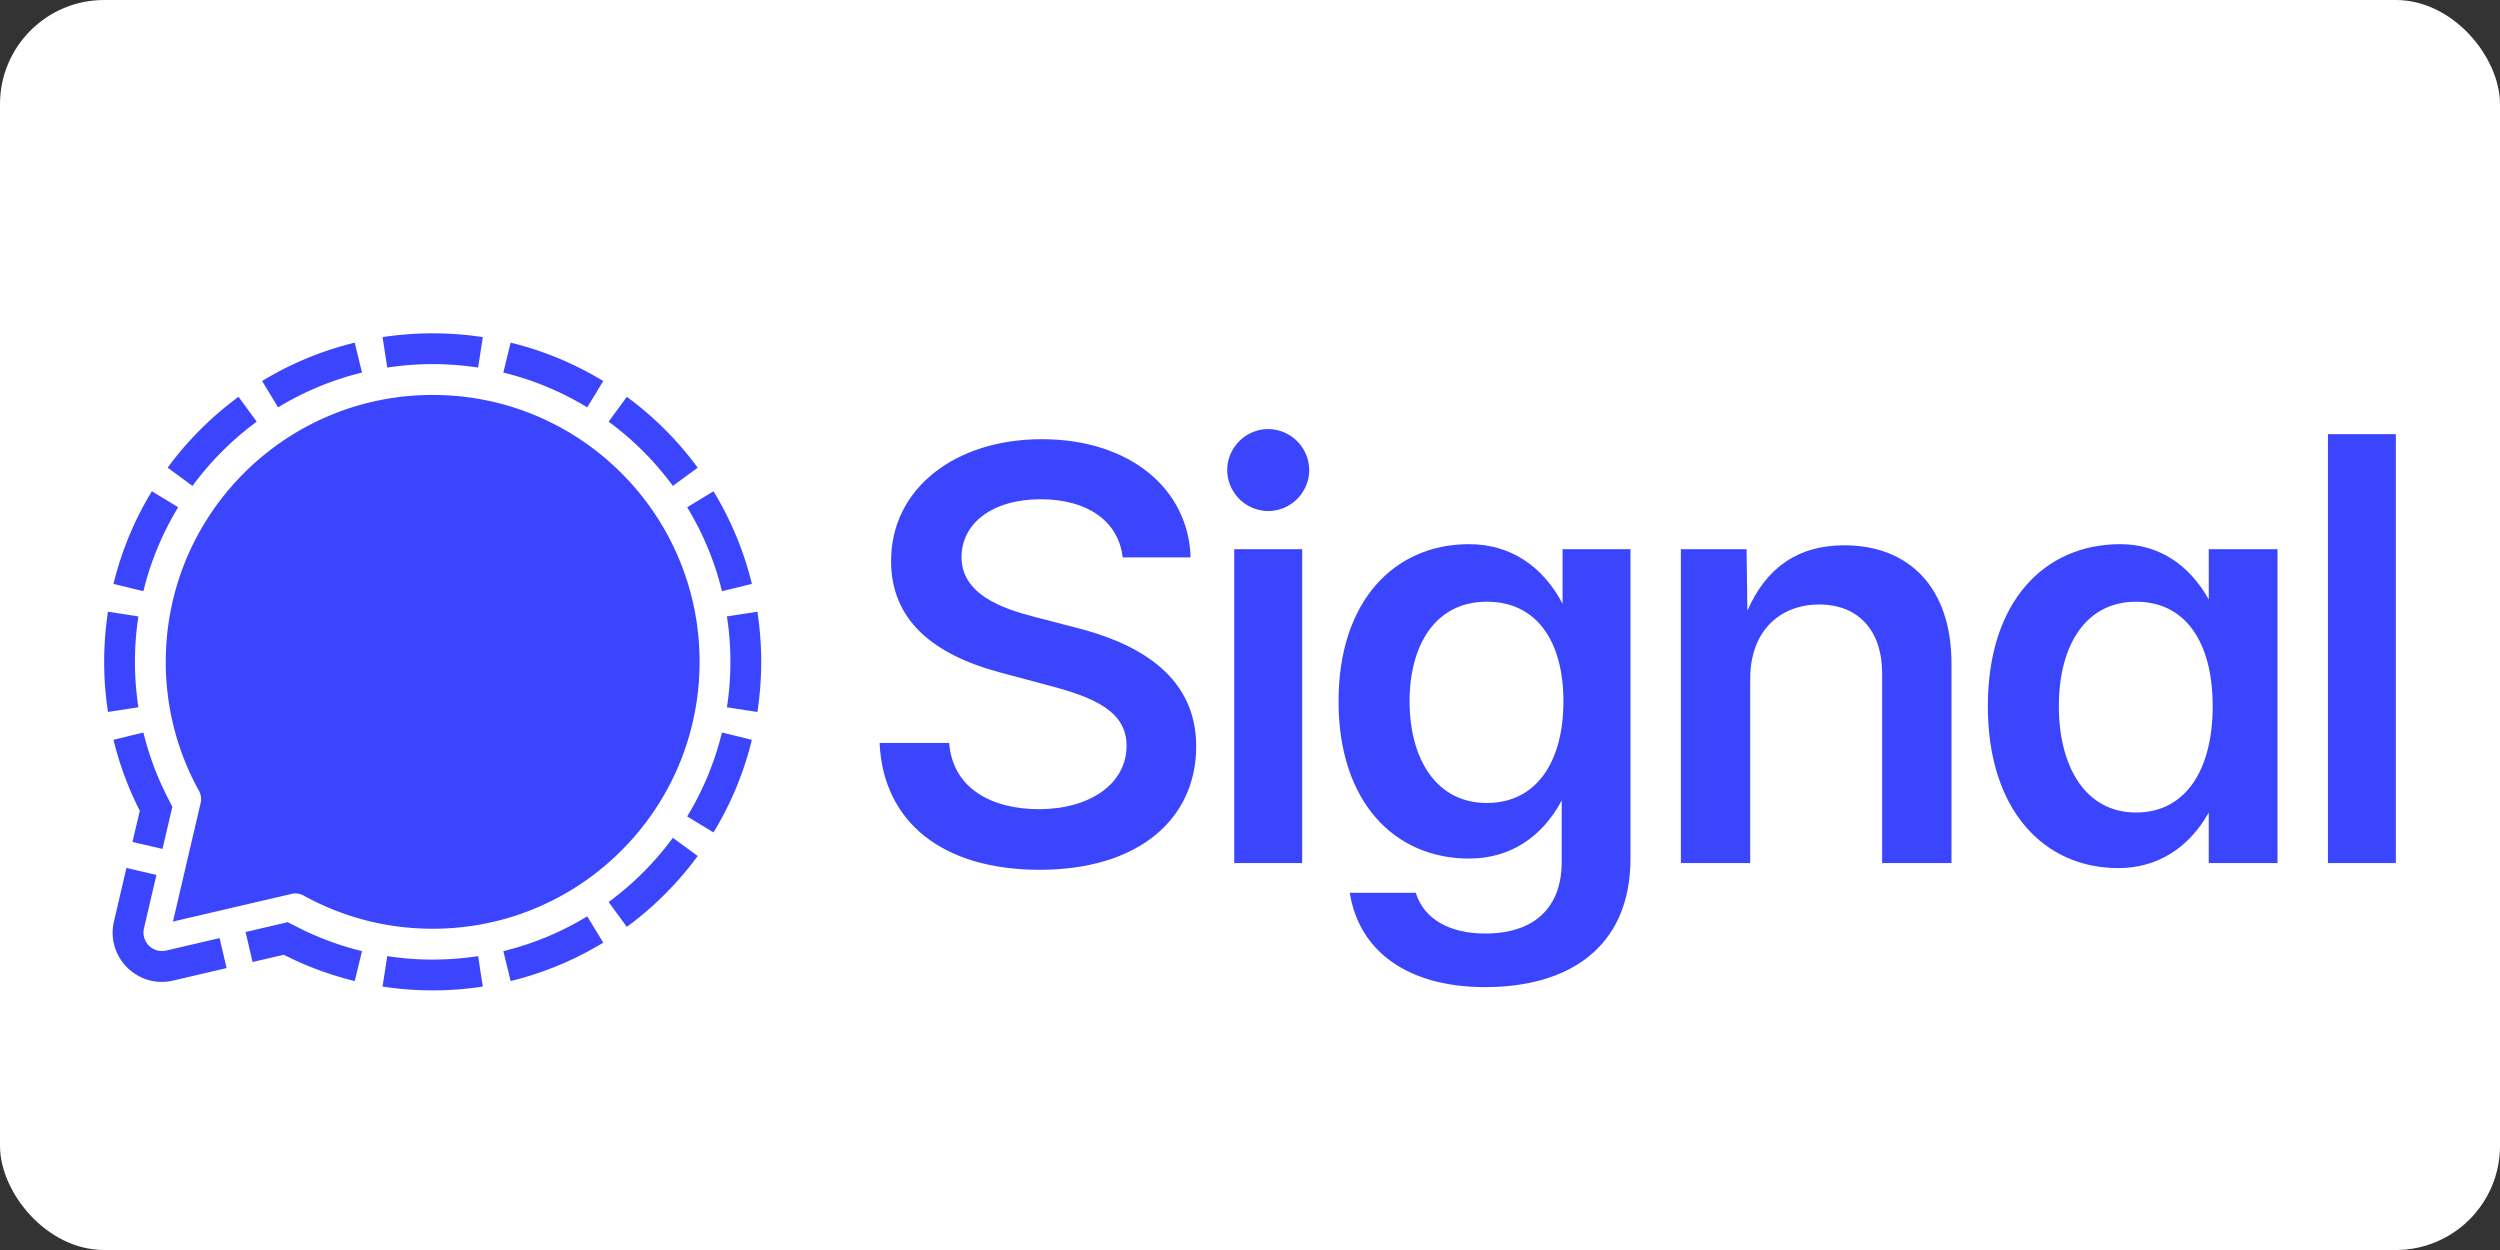 <?xml version="1.0" ?>
<svg xmlns="http://www.w3.org/2000/svg" width="120" height="60" fill="none">
  <rect width="100%" height="100%" fill="#333333" stroke="none"/>
  <rect width="120" height="60" rx="5" fill="white"/>
  <g fill="#3b45fd">
    <path d="M20.769 16q1.228.001 2.406.182l-.226 1.462a14.4 14.4 0 0 0-4.36 0l-.226-1.462A16 16 0 0 1 20.769 16m3.741.447-.35 1.436c1.44.35 2.796.92 4.028 1.67l.768-1.263a15.7 15.7 0 0 0-4.445-1.843m5.577 2.6-.874 1.193a14.4 14.4 0 0 1 3.083 3.083l1.193-.873a15.9 15.9 0 0 0-3.402-3.403m4.16 4.534-1.264.768a14.2 14.2 0 0 1 1.67 4.028l1.436-.35a15.7 15.7 0 0 0-1.842-4.446m2.107 5.782-1.462.225a14.4 14.4 0 0 1 0 4.361l1.462.226a15.9 15.9 0 0 0 0-4.812m-3.371 9.826a14.2 14.2 0 0 0 1.67-4.03l1.436.352a15.7 15.7 0 0 1-1.842 4.445zm-.687 1.025 1.193.873a15.9 15.9 0 0 1-3.402 3.403l-.874-1.193a14.4 14.4 0 0 0 3.083-3.083m-4.109 3.77.768 1.263a15.7 15.7 0 0 1-4.446 1.843l-.35-1.436c1.44-.35 2.796-.92 4.028-1.67m-5.239 1.909.226 1.462a15.9 15.9 0 0 1-4.813 0l.226-1.461a14.4 14.4 0 0 0 4.361 0m-5.572-.24-.35 1.436a15.7 15.7 0 0 1-3.406-1.262l-1.497.349-.336-1.44 2.023-.472.48.245c.97.494 2.004.88 3.086 1.144m-6.837-.626.337 1.44-2.566.599c-1.707.398-3.239-1.134-2.84-2.841l.598-2.566 1.44.336-.599 2.566a.887.887 0 0 0 1.065 1.065zM7.8 40.749l-1.44-.336.35-1.497a15.7 15.7 0 0 1-1.263-3.406l1.436-.35a14.2 14.2 0 0 0 1.144 3.085l.245.481zm-1.157-6.8-1.46.225a15.9 15.9 0 0 1 0-4.812l1.46.226a14.4 14.4 0 0 0 0 4.361m.24-5.572-1.436-.35A15.7 15.7 0 0 1 7.29 23.58l1.263.768a14.2 14.2 0 0 0-1.67 4.028m2.357-5.053-1.193-.874a15.9 15.9 0 0 1 3.403-3.402l.873 1.193a14.4 14.4 0 0 0-3.083 3.083m4.109-3.77-.768-1.264a15.7 15.7 0 0 1 4.446-1.842l.35 1.436c-1.44.35-2.796.92-4.028 1.67"/>
    <path d="M33.58 31.769c0 7.075-5.736 12.811-12.811 12.811-2.245 0-4.354-.577-6.189-1.59a.82.82 0 0 0-.58-.085l-5.698 1.33 1.33-5.699a.82.82 0 0 0-.084-.58 12.75 12.75 0 0 1-1.591-6.187c0-7.076 5.736-12.812 12.812-12.812S33.58 24.693 33.58 31.768m27.294-7.238a1.98 1.98 0 0 1-1.967-1.967c0-1.078.89-1.967 1.967-1.967a1.98 1.98 0 0 1 1.968 1.967c0 1.078-.89 1.967-1.968 1.967m-1.63 16.897V26.363h3.26v15.064Zm55.757 0V20.838h-3.26v20.589Z"/>
    <path fill-rule="evenodd" d="M95.416 33.895c0 4.998 2.695 7.774 6.266 7.774 1.886 0 3.395-.983 4.338-2.668v2.426h3.301V26.363h-3.3v2.412c-.944-1.685-2.413-2.655-4.245-2.655-3.665 0-6.36 2.776-6.36 7.775m10.793 0c0 3.031-1.28 5.106-3.679 5.106-2.425 0-3.705-2.196-3.705-5.106s1.28-5.013 3.705-5.013c2.399 0 3.679 1.981 3.679 5.013" clip-rule="evenodd"/>
    <path d="M84.01 32.574v8.853h-3.328V26.363h3.153l.04 2.95c.917-2.101 2.466-3.139 4.649-3.139 3.099 0 5.147 2.021 5.147 5.673v9.58h-3.328v-9.095c0-2.075-1.145-3.315-3.018-3.315-1.927 0-3.315 1.307-3.315 3.557"/>
    <path fill-rule="evenodd" d="M71.297 47.382c3.84 0 6.966-1.778 6.966-6.184V26.363h-3.26v2.614c-.944-1.792-2.493-2.857-4.488-2.857-3.57 0-6.265 2.708-6.265 7.546 0 4.837 2.695 7.545 6.265 7.545 1.968 0 3.504-1.024 4.447-2.789v2.95c0 2.17-1.294 3.437-3.665 3.437-1.67 0-2.924-.647-3.342-1.954H64.79c.445 2.816 2.79 4.527 6.508 4.527m3.746-13.716c0 2.883-1.28 4.877-3.679 4.877-2.425 0-3.705-2.115-3.705-4.877 0-2.763 1.28-4.784 3.705-4.784 2.399 0 3.679 1.9 3.679 4.784" clip-rule="evenodd"/>
    <path d="M42.22 35.66c.175 3.84 3.071 6.09 7.68 6.09 4.756 0 7.518-2.439 7.518-5.929 0-3.543-3.059-5.025-5.848-5.713l-1.913-.498c-1.577-.404-3.503-1.091-3.503-2.87 0-1.603 1.455-2.776 3.8-2.776 2.21 0 3.732 1.024 3.934 2.79h3.26c-.094-3.288-2.923-5.673-7.14-5.673-4.137 0-7.236 2.344-7.236 5.848 0 2.802 1.967 4.486 5.282 5.362l2.317.62c2.156.566 3.705 1.24 3.705 2.884 0 1.832-1.765 3.045-4.203 3.045-2.291 0-4.15-1.01-4.312-3.18z"/>
  </g>
</svg>
